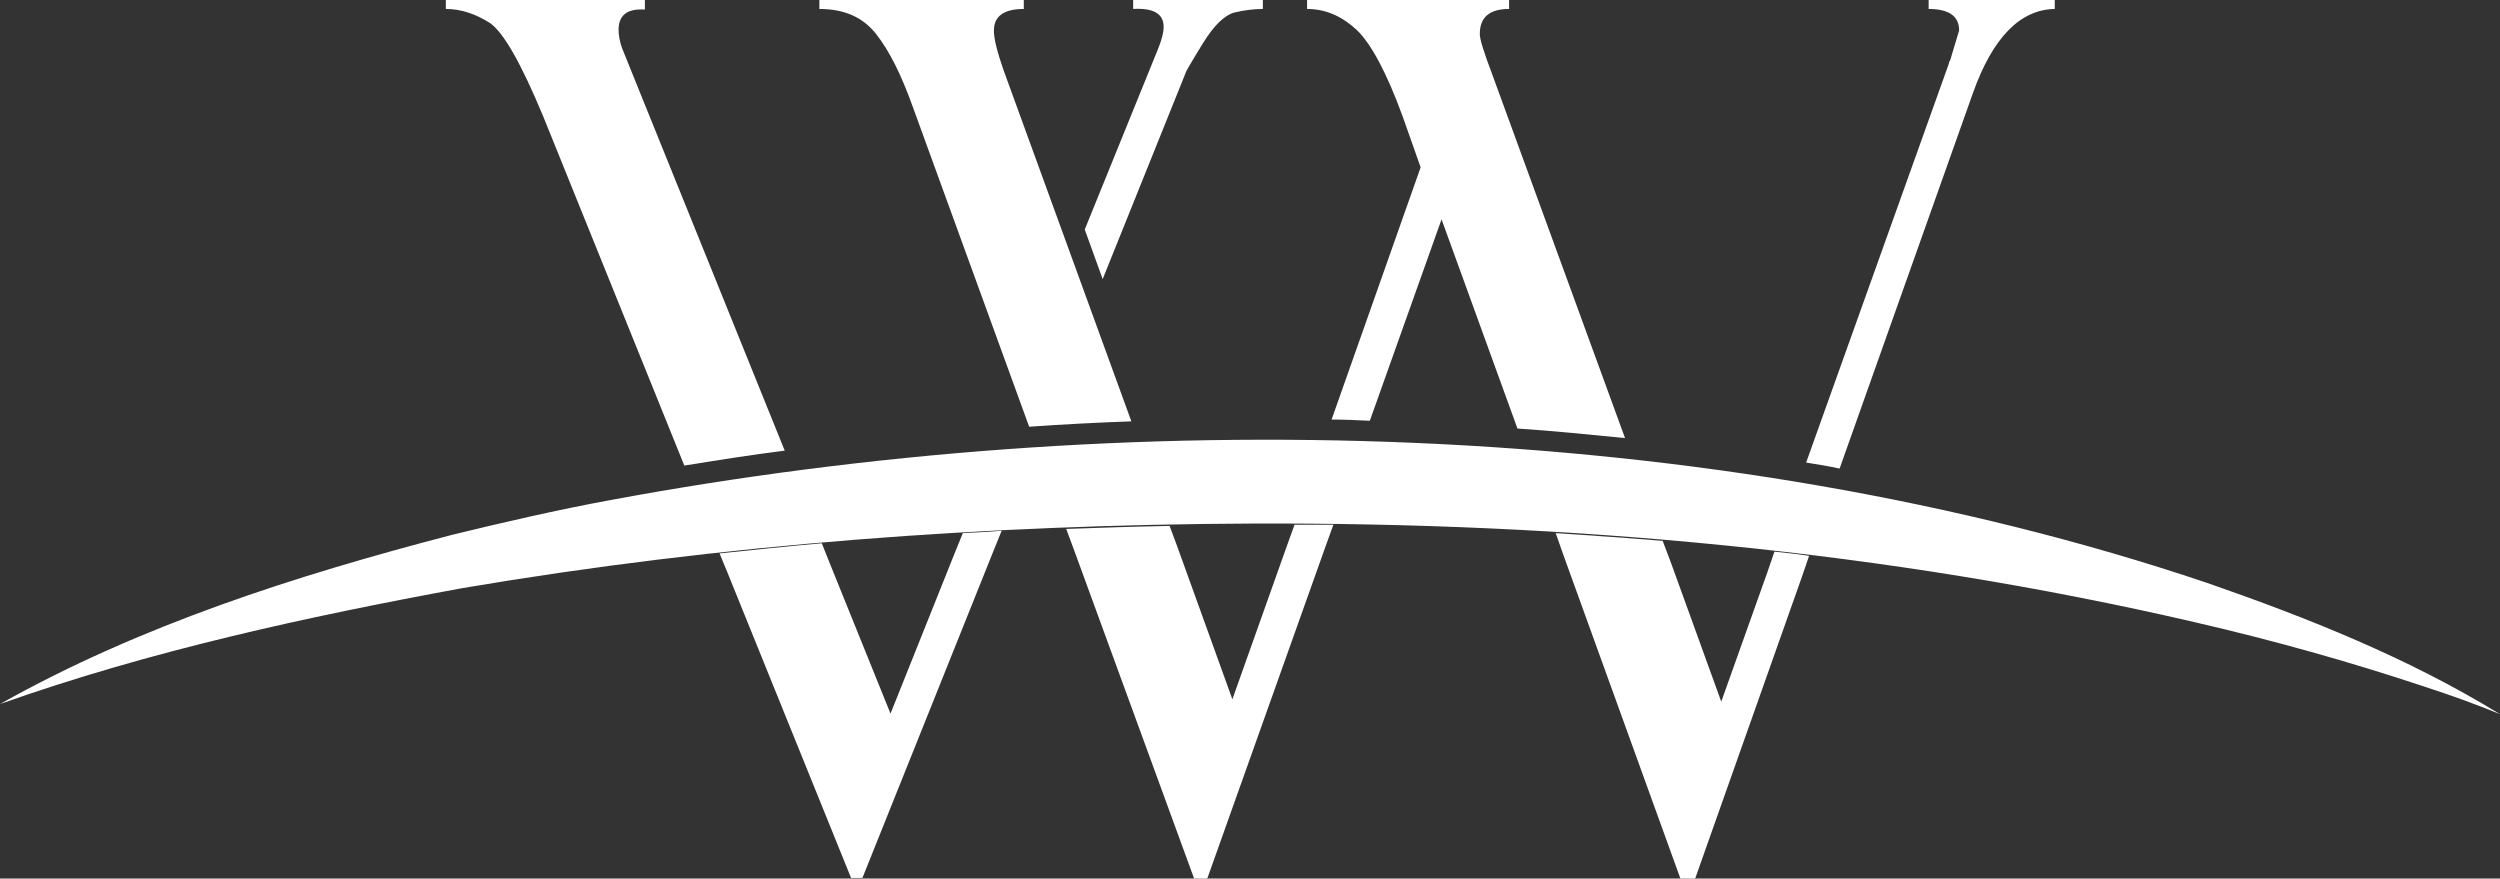 <?xml version="1.0" encoding="utf-8"?>
<!-- Generator: Adobe Illustrator 26.0.1, SVG Export Plug-In . SVG Version: 6.00 Build 0)  -->
<svg version="1.1" id="Layer_1" xmlns="http://www.w3.org/2000/svg" xmlns:xlink="http://www.w3.org/1999/xlink" x="0px" y="0px"
	 viewBox="0 0 418.3 147" style="enable-background:new 0 0 418.3 147;" xml:space="preserve">
<rect x="0" y="0" width="418.3" height="147" fill="#333333" stroke="none"/>
<style type="text/css">
	.st0{fill:#FFFFFF;}
</style>
<g>
	<g>
		<path class="st0" d="M90.9,19.5l23.6,58.4c5.6-0.9,11.2-1.8,16.8-2.5L104.1,8.1c-0.4-1.1-0.6-2.2-0.6-3.1c0-2.5,1.5-3.6,4.4-3.4V0
			H74.6v1.5c2.5,0,4.9,0.8,7.3,2.3C84.2,5.3,87.2,10.6,90.9,19.5z"/>
		<path class="st0" d="M181.5,38.4l3,8.3l14-34.8c0.1-0.2,1-1.8,2.8-4.7c1.8-2.9,3.5-4.6,5.2-5.1c1.7-0.4,3.3-0.6,4.8-0.6V0h-21.7
			v1.5c3.4-0.2,5.1,0.8,5.1,3c0,0.9-0.3,2.1-0.9,3.6L181.5,38.4z"/>
		<path class="st0" d="M161.1,89.2l-1.5,3.7l-10.6,26.5l-10.1-25l-1.4-3.5c-5.7,0.5-11.4,1.1-17.1,1.7l1.4,3.4l20.6,50.9h1.9
			l21.8-54.4l1.5-3.7l0,0C165.4,89,163.3,89.1,161.1,89.2z"/>
	</g>
	<g>
		<path class="st0" d="M234.7,19.5l3,8.5l-14.9,42.2c2.1,0,4.3,0.1,6.4,0.2l12-33.7l12.7,35c6,0.4,12,1,18,1.6l-22.2-60.8
			c-1.4-3.7-2.1-5.9-2.1-6.8c0-2.8,1.6-4.2,4.9-4.2V0h-33.8v1.5c3.1,0,5.8,1.2,8.3,3.5C229.4,7.3,232,12.1,234.7,19.5z"/>
		<path class="st0" d="M326.1,10.6l-23.9,66.8c1.9,0.3,3.8,0.6,5.6,1l22.3-62.8c3.3-9.3,7.9-14,13.7-14.1V0h-21.1v1.5
			c3.4,0,5.1,1.2,5.1,3.6l-1.5,5C326.2,10.2,326.1,10.4,326.1,10.6z"/>
		<path class="st0" d="M146.6,5.7c2.2,2.8,4.2,6.8,6.1,12.1l19.5,53.6c5.7-0.4,11.4-0.7,17.1-0.9l-21.4-58.8c-1-2.9-1.6-5.1-1.6-6.6
			c0-2.4,1.7-3.6,5-3.6V0h-34.2v1.5C141.3,1.5,144.4,2.9,146.6,5.7z"/>
		<path class="st0" d="M216.6,87.8l-1.3,3.6l-9.1,25.6L197,91.5l-1.3-3.5c-5.8,0.1-11.5,0.3-17.3,0.5l1.3,3.5l20.1,55h2.2l19.8-55.6
			l1.3-3.6C220.9,87.8,218.7,87.8,216.6,87.8z"/>
		<path class="st0" d="M296.9,92.3l-1.2,3.5l-7.7,21.6l-8.4-23.2l-1.4-3.7c-6-0.5-11.9-0.9-17.9-1.3l1.3,3.7l19.6,54.2h2.4
			l17.9-50.6l1.2-3.5C300.7,92.7,298.8,92.5,296.9,92.3z"/>
	</g>
	<path class="st0" d="M0,117.8c23.5-13.2,49.5-21.5,75.6-28.3c8.6-2.1,17.7-4.2,26.4-5.8c85.9-16,184.1-14.2,267.2,13.8
		c17,5.9,33.8,12.6,49.1,22c-4.1-1.7-8.3-3.2-12.6-4.6c-12.6-4.2-25.5-7.8-38.5-10.8c-51.7-12-104.8-16.7-157.8-16.5
		c-44.2,0.2-88.4,3.4-132,10.8C51.3,103.2,25.1,108.9,0,117.8"/>
</g>
</svg>
